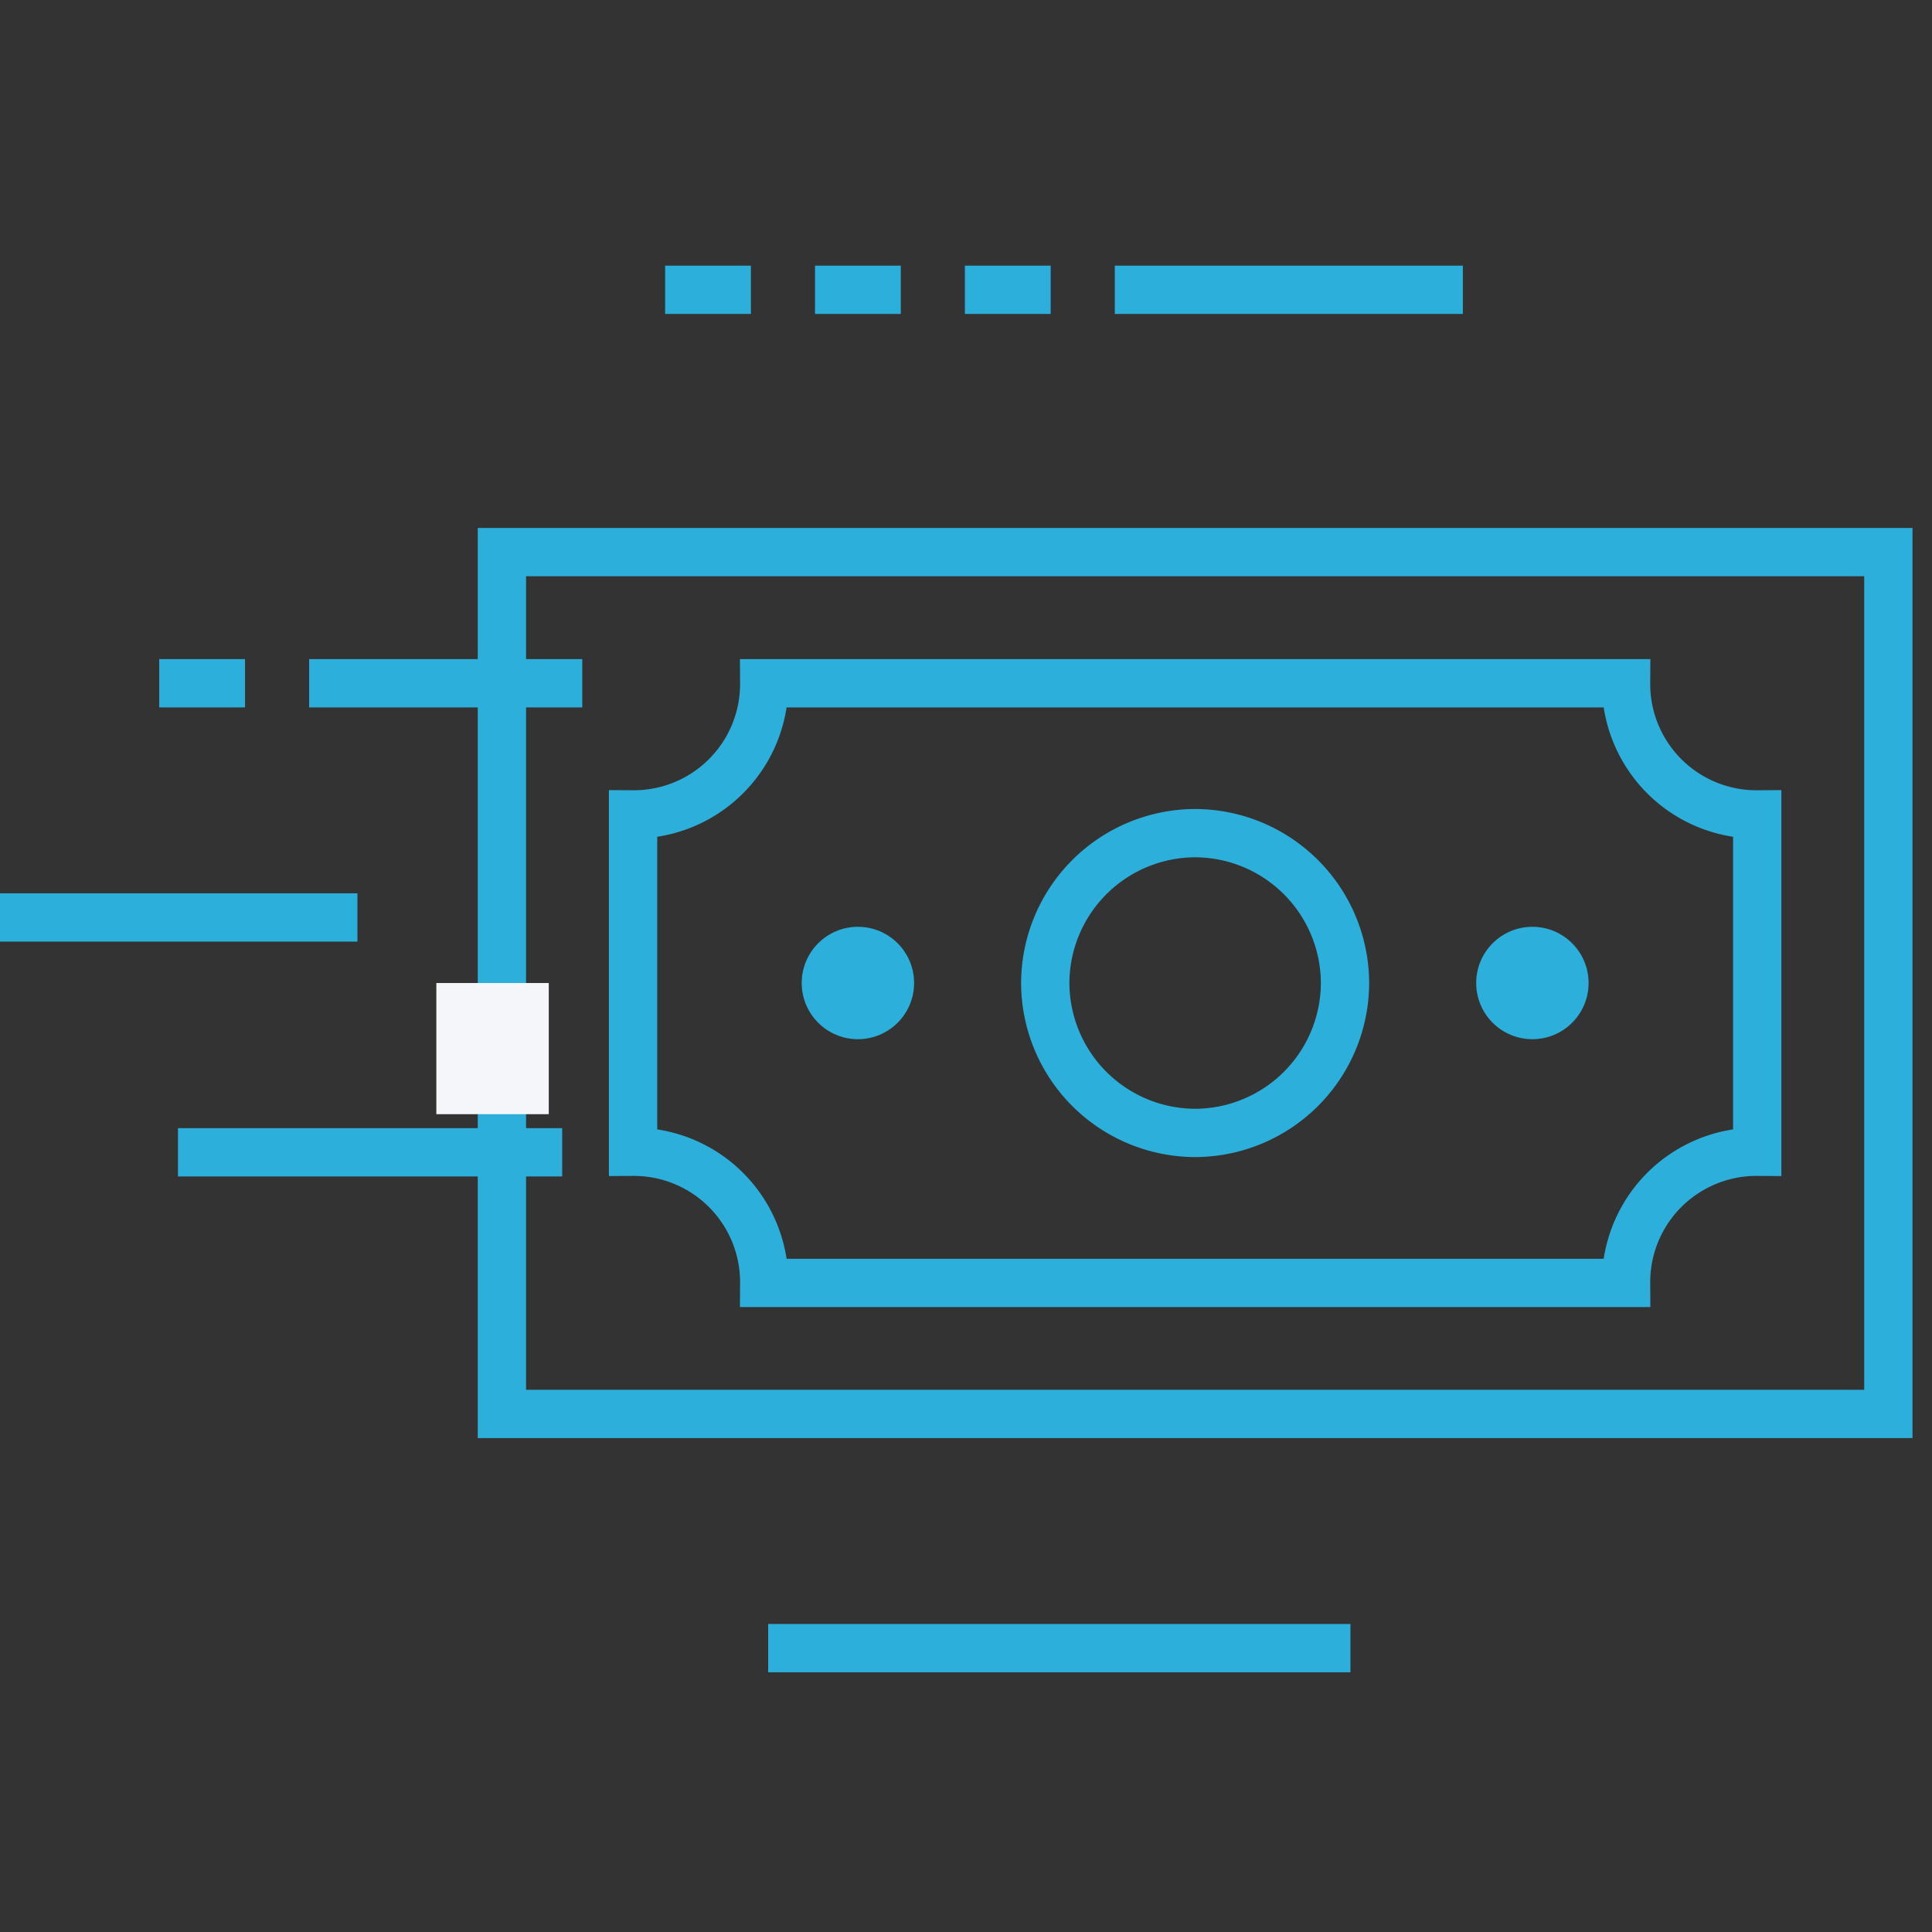 <svg xmlns="http://www.w3.org/2000/svg" viewBox="0 0 80 80"><rect x="0" y="0" width="80" height="80" fill="#333333" stroke="none"/><defs><style>.a{fill:#fff;opacity:0;}.b{fill:#2cafdb;}.c,.e{fill:none;stroke:#2cafdb;stroke-linecap:square;stroke-width:2px;}.c{stroke-miterlimit:10;}.d{fill:#f4f6fa;}</style></defs><g transform="translate(-282 -2035)"><rect class="a" width="80" height="80" transform="translate(282 2035)"/><g transform="translate(20.847 -123.127)"><circle class="b" cx="2.327" cy="2.327" r="2.327" transform="translate(294.35 2196.504)"/><circle class="b" cx="2.327" cy="2.327" r="2.327" transform="translate(322.279 2196.504)"/><g transform="translate(262.153 2170.127)"><rect class="c" width="57.41" height="35.687" transform="translate(19.783 10.861)"/><path class="c" d="M59.206,42.913h0A6.225,6.225,0,0,1,53,36.706h0A6.225,6.225,0,0,1,59.206,30.5h0a6.225,6.225,0,0,1,6.206,6.206h0A6.225,6.225,0,0,1,59.206,42.913Z" transform="translate(-10.718 -8.001)"/><path class="c" d="M77.549,41.9V27.931A5.4,5.4,0,0,1,72.118,22.5H36.431A5.4,5.4,0,0,1,31,27.931V41.9a5.4,5.4,0,0,1,5.431,5.431H72.118A5.4,5.4,0,0,1,77.549,41.9Z" transform="translate(-5.786 -6.208)"/><line class="c" x1="12.413" transform="translate(46.161)"/><line class="c" x1="22.111" transform="translate(31.808 56.246)"/><line class="c" x1="9.31" transform="translate(12.801 16.292)"/><line class="c" x1="12.801" transform="translate(0 25.99)"/><line class="c" x1="1.552" transform="translate(39.954)"/><line class="c" x1="1.552" transform="translate(33.748)"/><line class="c" x1="1.552" transform="translate(27.541)"/><line class="c" x1="1.552" transform="translate(6.594 16.292)"/><rect class="d" width="4.655" height="5.431" transform="translate(17.068 28.705)"/><path class="e" d="M260.5,1064.034h13.909" transform="translate(-253.13 -1028.32)"/></g></g></g></svg>